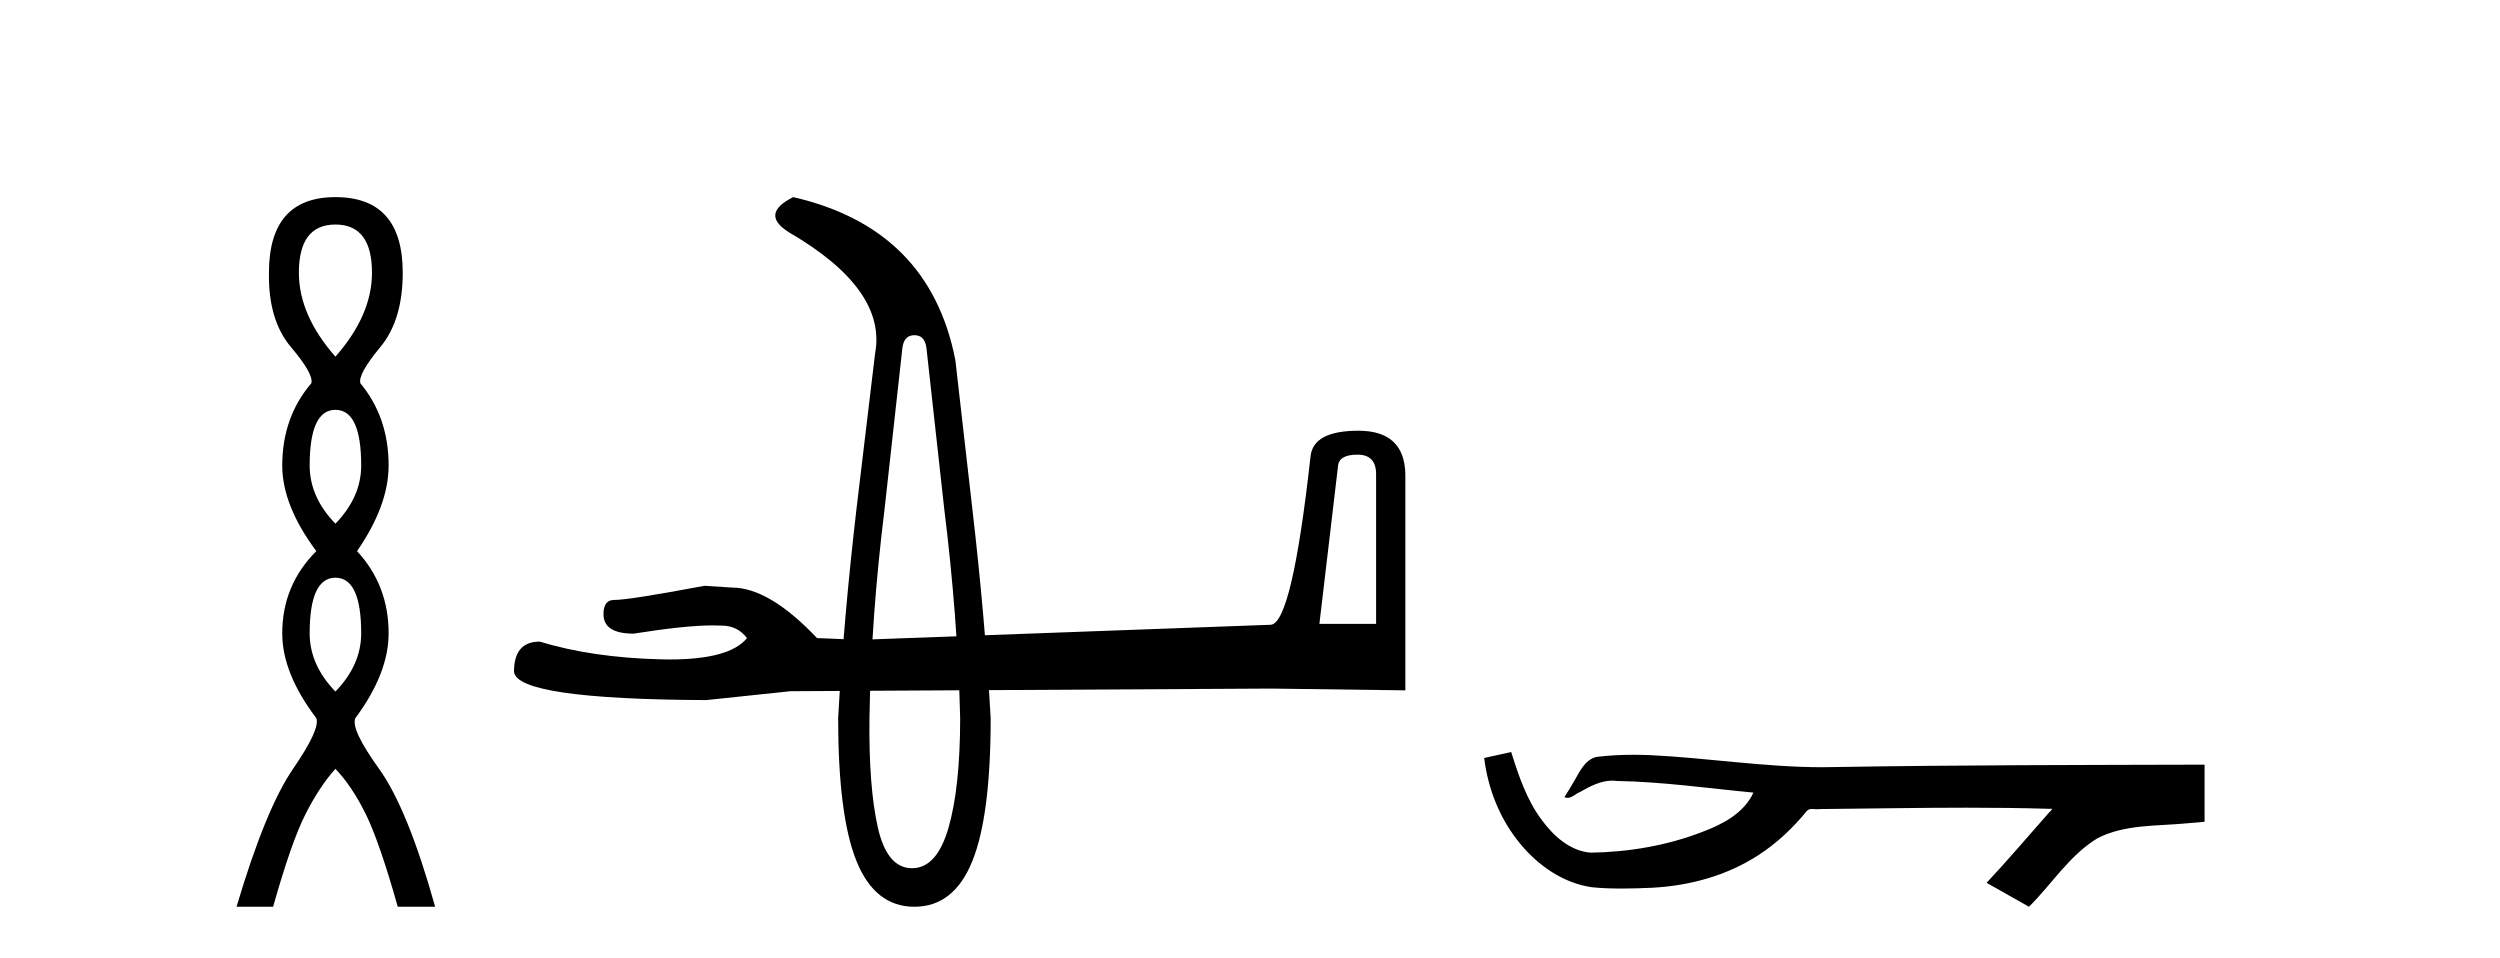 <?xml version='1.0' encoding='UTF-8' standalone='yes'?><svg xmlns='http://www.w3.org/2000/svg' xmlns:xlink='http://www.w3.org/1999/xlink' width='107.0' height='41.0' ><path d='M 14.356 9.61 Q 15.921 9.61 15.921 11.673 Q 15.921 13.487 14.356 15.265 Q 12.792 13.487 12.792 11.673 Q 12.792 9.61 14.356 9.61 ZM 14.356 17.541 Q 15.459 17.541 15.459 19.924 Q 15.459 21.276 14.356 22.414 Q 13.254 21.276 13.254 19.924 Q 13.254 17.541 14.356 17.541 ZM 14.356 24.726 Q 15.459 24.726 15.459 27.108 Q 15.459 28.46 14.356 29.598 Q 13.254 28.46 13.254 27.108 Q 13.254 24.726 14.356 24.726 ZM 14.356 8.437 Q 11.511 8.437 11.511 11.673 Q 11.476 13.7 12.454 14.856 Q 13.432 16.012 13.325 16.403 Q 12.08 17.862 12.08 19.924 Q 12.08 21.631 13.538 23.588 Q 12.08 25.046 12.08 27.108 Q 12.08 28.816 13.538 30.736 Q 13.716 31.198 12.543 32.906 Q 11.369 34.613 10.124 38.809 L 11.689 38.809 Q 12.471 36.035 13.076 34.844 Q 13.681 33.652 14.356 32.906 Q 15.068 33.652 15.655 34.844 Q 16.241 36.035 17.024 38.809 L 18.624 38.809 Q 17.451 34.613 16.224 32.906 Q 14.997 31.198 15.21 30.736 Q 16.633 28.816 16.633 27.108 Q 16.633 25.046 15.281 23.588 Q 16.633 21.631 16.633 19.924 Q 16.633 17.862 15.423 16.403 Q 15.317 16.012 16.277 14.856 Q 17.237 13.7 17.237 11.673 Q 17.237 8.437 14.356 8.437 Z' style='fill:#000000;stroke:none' /><path d='M 39.137 14.346 Q 39.584 14.346 39.652 14.896 L 40.408 21.733 Q 40.992 26.44 41.095 30.735 Q 41.095 33.69 40.597 35.425 Q 40.099 37.16 39.034 37.16 Q 37.969 37.16 37.574 35.425 Q 37.179 33.69 37.213 30.735 Q 37.282 26.44 37.866 21.733 L 38.622 14.896 Q 38.69 14.346 39.137 14.346 ZM 33.949 8.437 Q 32.506 9.158 33.777 9.949 Q 37.969 12.388 37.453 15.137 L 36.663 21.733 Q 36.113 26.44 35.873 30.735 Q 35.873 34.927 36.663 36.868 Q 37.453 38.809 39.137 38.809 Q 40.82 38.809 41.611 36.868 Q 42.401 34.927 42.401 30.735 Q 42.16 26.44 41.611 21.733 L 40.889 15.411 Q 39.79 9.777 33.949 8.437 Z' style='fill:#000000;stroke:none' /><path d='M 58.101 19.459 Q 58.897 19.459 58.897 20.294 L 58.897 26.702 L 56.47 26.702 L 57.267 19.952 Q 57.304 19.459 58.101 19.459 ZM 58.139 18.435 Q 56.205 18.435 56.091 19.535 Q 55.295 26.702 54.384 26.74 L 36.789 27.385 L 34.968 27.309 Q 32.921 25.148 31.328 25.148 Q 30.759 25.11 30.152 25.072 Q 26.929 25.678 26.284 25.678 Q 25.829 25.678 25.829 26.285 Q 25.829 27.12 27.118 27.12 Q 29.333 26.767 30.515 26.767 Q 30.73 26.767 30.911 26.778 Q 31.555 26.778 31.972 27.309 Q 31.233 28.225 28.662 28.225 Q 28.465 28.225 28.256 28.219 Q 25.336 28.143 23.099 27.461 Q 21.999 27.461 21.999 28.75 Q 22.113 29.926 30.228 29.964 L 33.831 29.584 L 54.384 29.471 L 60.149 29.547 L 60.149 20.294 Q 60.111 18.435 58.139 18.435 Z' style='fill:#000000;stroke:none' /><path d='M 64.679 32.187 L 64.653 32.193 C 64.276 32.277 63.9 32.359 63.523 32.441 C 63.685 33.777 64.204 35.075 65.067 36.114 C 65.84 37.056 66.922 37.805 68.147 37.976 C 68.566 38.016 68.987 38.03 69.408 38.03 C 69.842 38.03 70.277 38.015 70.71 37.996 C 72.304 37.913 73.898 37.483 75.244 36.609 C 76.046 36.096 76.743 35.433 77.343 34.696 C 77.405 34.638 77.482 34.625 77.562 34.625 C 77.635 34.625 77.712 34.636 77.785 34.636 C 77.816 34.636 77.846 34.634 77.876 34.628 C 79.974 34.609 82.073 34.569 84.172 34.569 C 85.364 34.569 86.555 34.582 87.746 34.618 C 87.767 34.613 87.783 34.611 87.795 34.611 C 87.903 34.611 87.667 34.792 87.631 34.854 C 86.766 35.834 85.92 36.831 85.026 37.785 C 85.63 38.127 86.235 38.468 86.84 38.809 C 87.824 37.838 88.571 36.602 89.778 35.874 C 90.916 35.292 92.228 35.359 93.467 35.249 C 93.763 35.223 94.06 35.199 94.356 35.172 C 94.356 34.357 94.356 33.542 94.356 32.727 C 89.099 32.742 83.842 32.741 78.586 32.829 C 78.389 32.834 78.192 32.837 77.995 32.837 C 75.528 32.837 73.079 32.437 70.616 32.319 C 70.379 32.311 70.142 32.305 69.904 32.305 C 69.377 32.305 68.85 32.331 68.328 32.396 C 67.808 32.523 67.595 33.068 67.345 33.481 C 67.223 33.697 67.092 33.907 66.958 34.114 C 67.005 34.138 67.051 34.148 67.095 34.148 C 67.286 34.148 67.451 33.962 67.628 33.896 C 68.049 33.655 68.51 33.412 69.003 33.412 C 69.07 33.412 69.137 33.416 69.205 33.426 C 71.162 33.459 73.102 33.74 75.047 33.923 C 74.647 34.794 73.746 35.272 72.888 35.594 C 71.362 36.189 69.721 36.468 68.087 36.494 C 67.199 36.428 66.488 35.778 65.985 35.092 C 65.341 34.233 64.998 33.2 64.679 32.187 Z' style='fill:#000000;stroke:none' /></svg>